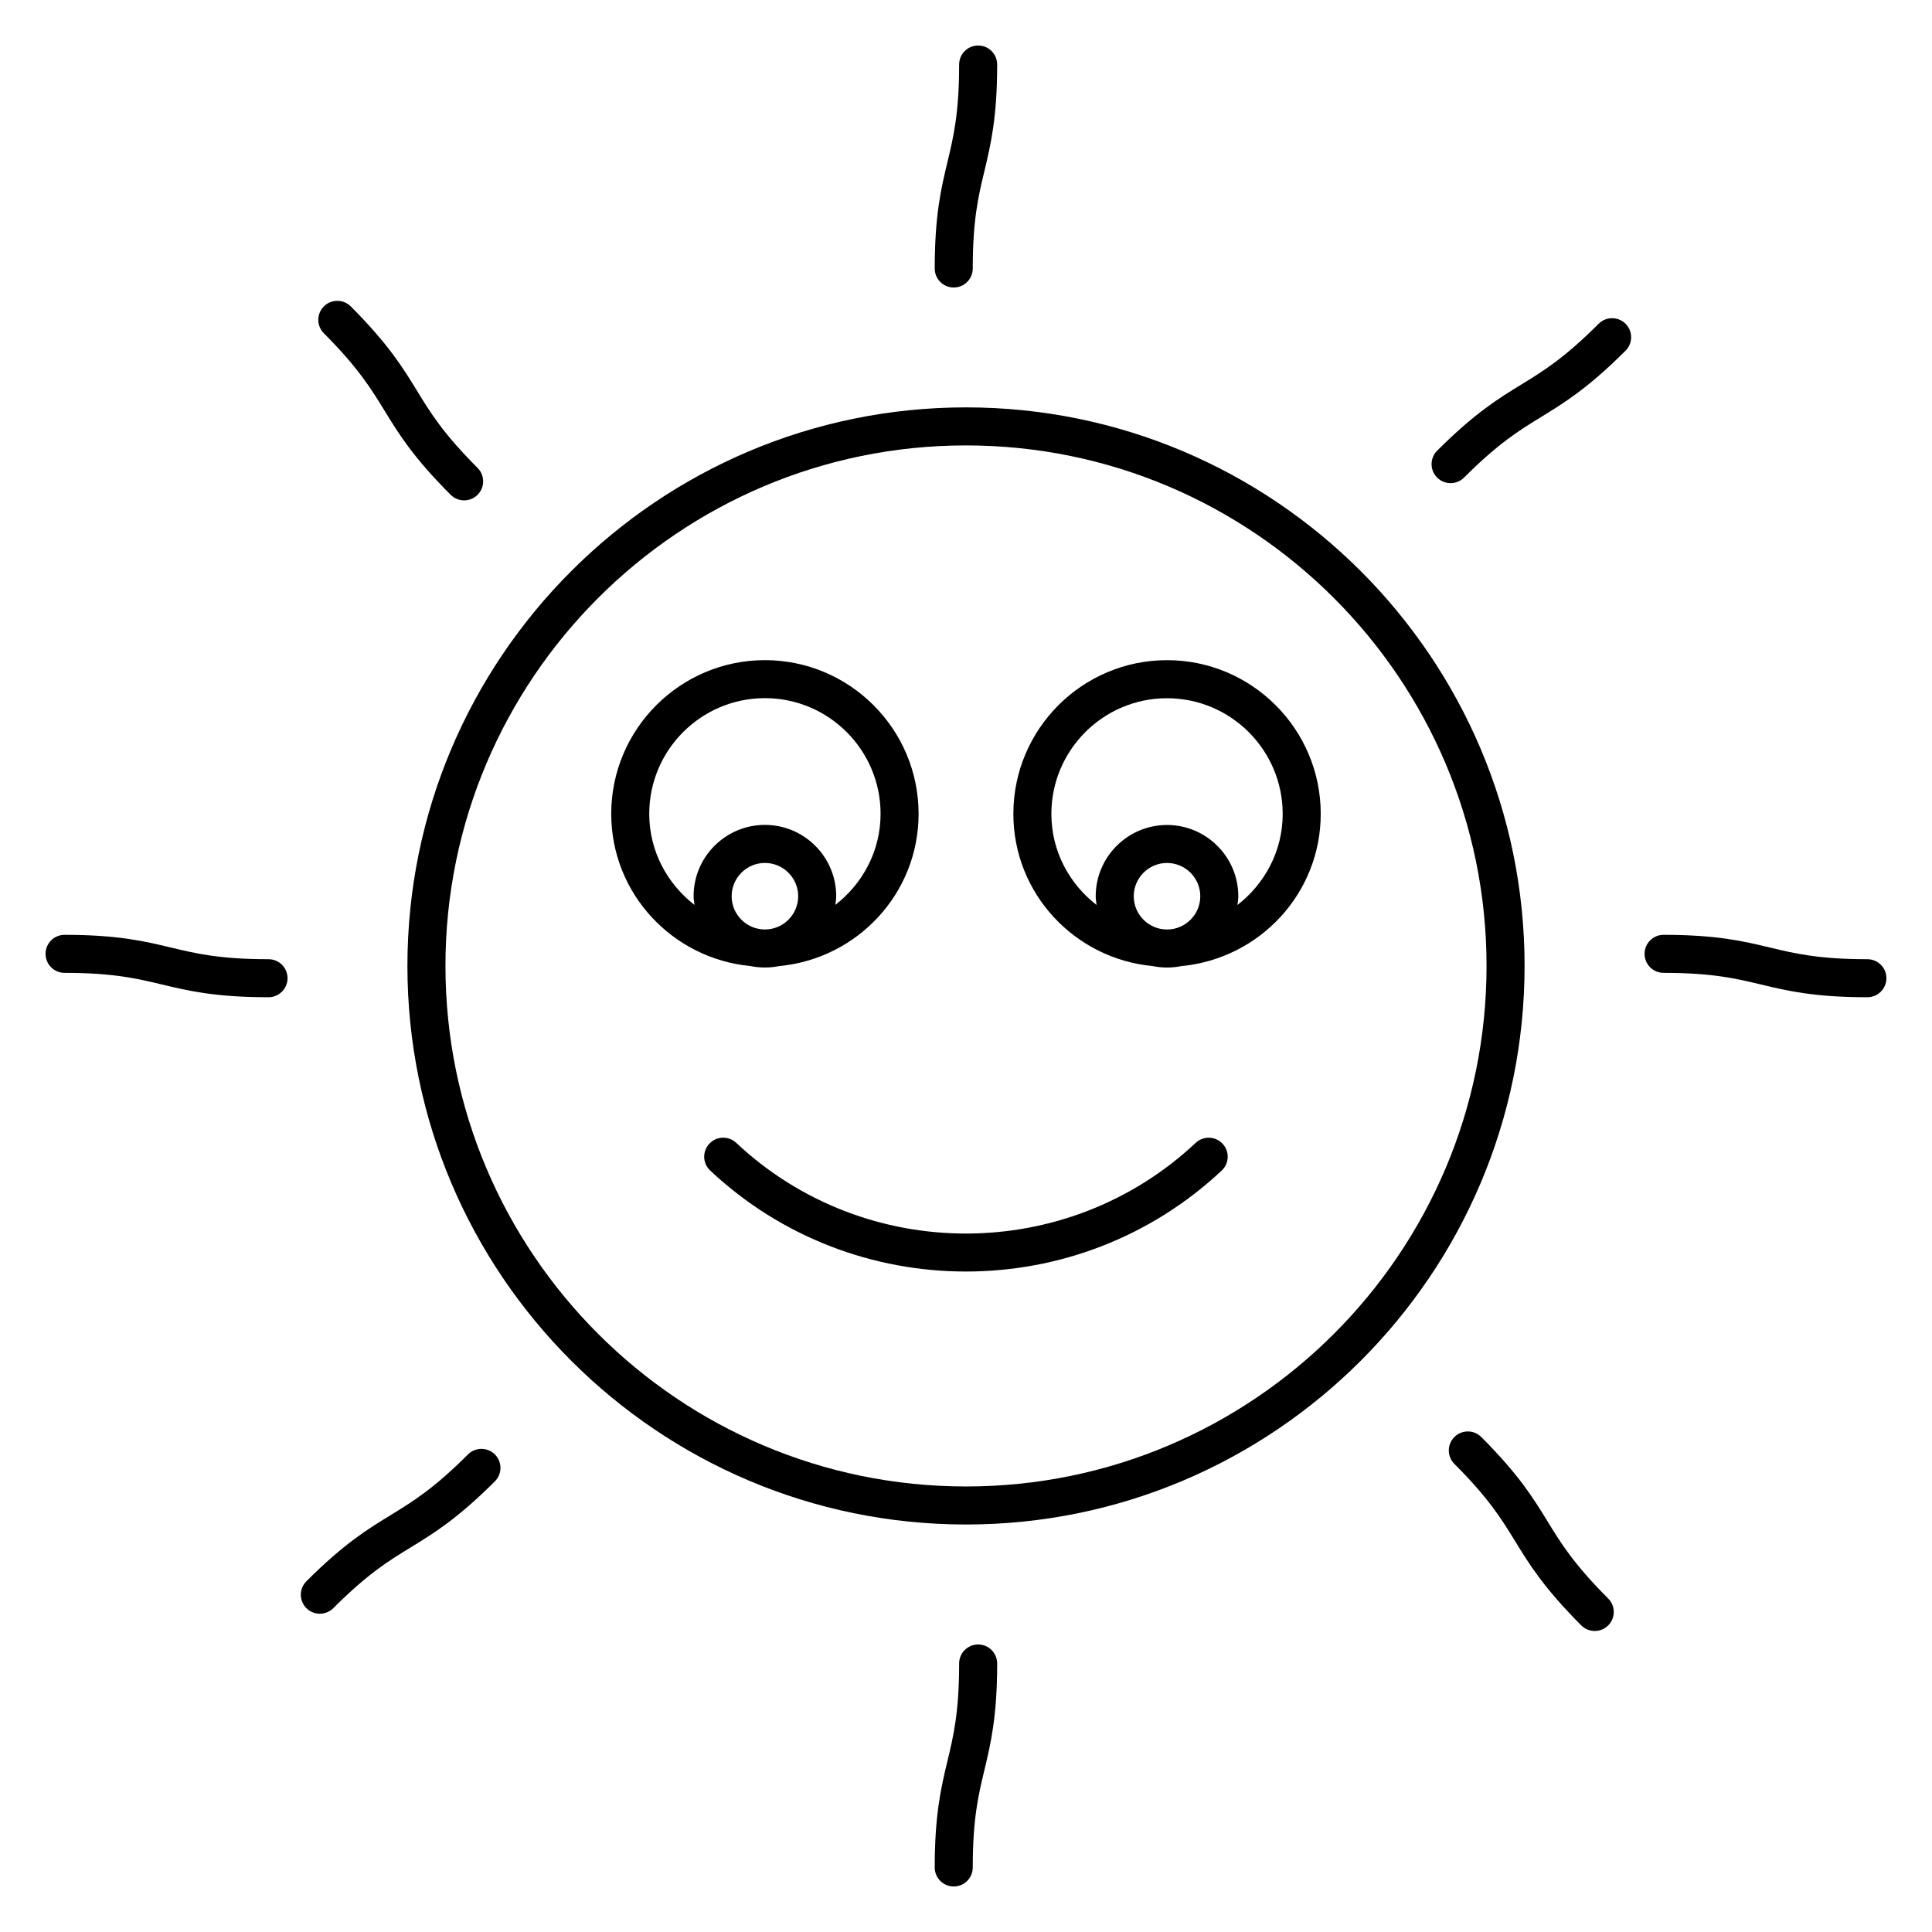 <?xml version="1.0" encoding="UTF-8"?>
<!-- Uploaded to: ICON Repo, www.svgrepo.com, Generator: ICON Repo Mixer Tools -->
<svg fill="#000000" width="800px" height="800px" version="1.1" viewBox="144 144 512 512" xmlns="http://www.w3.org/2000/svg">
 <g>
  <path d="m400 251.96c-81.629 0-148.03 66.402-148.03 148.02 0 81.629 66.402 148.03 148.03 148.03s148.03-66.402 148.03-148.03c-0.004-81.621-66.406-148.02-148.03-148.02zm0 285.97c-76.066 0-137.95-61.887-137.95-137.95 0-76.066 61.887-137.94 137.95-137.94 76.074 0 137.95 61.887 137.95 137.94 0 76.078-61.879 137.95-137.95 137.95z"/>
  <path d="m396.75 220.19c2.781 0 5.039-2.258 5.039-5.039 0-12.93 1.5-19.215 3.102-25.867 1.652-6.922 3.367-14.086 3.367-28.184 0-2.781-2.258-5.039-5.039-5.039s-5.039 2.258-5.039 5.039c0 12.906-1.5 19.184-3.094 25.836-1.664 6.934-3.375 14.098-3.375 28.215 0 2.793 2.246 5.039 5.039 5.039z"/>
  <path d="m403.22 579.8c-2.781 0-5.039 2.258-5.039 5.039 0 12.906-1.5 19.195-3.094 25.844-1.664 6.934-3.375 14.086-3.375 28.215 0 2.781 2.258 5.039 5.039 5.039s5.039-2.258 5.039-5.039c0-12.93 1.5-19.215 3.102-25.867 1.652-6.934 3.367-14.086 3.367-28.191-0.012-2.789-2.258-5.039-5.039-5.039z"/>
  <path d="m245.89 252.8c3.719 6.074 7.566 12.363 17.543 22.328 0.988 0.988 2.277 1.473 3.566 1.473 1.289 0 2.578-0.492 3.566-1.473 1.965-1.965 1.965-5.16 0-7.125-9.129-9.129-12.504-14.641-16.07-20.477-3.727-6.074-7.566-12.352-17.543-22.328-1.965-1.965-5.16-1.965-7.125 0-1.965 1.965-1.965 5.16 0 7.125 9.109 9.141 12.484 14.645 16.062 20.477z"/>
  <path d="m554.11 547.17c-3.727-6.086-7.586-12.375-17.562-22.348-1.965-1.965-5.16-1.965-7.125 0-1.965 1.965-1.965 5.16 0 7.125 9.141 9.141 12.516 14.652 16.102 20.484 3.719 6.074 7.578 12.352 17.531 22.32 0.988 0.988 2.277 1.473 3.566 1.473 1.289 0 2.578-0.492 3.566-1.473 1.965-1.965 1.965-5.16 0-7.125-9.129-9.133-12.512-14.625-16.078-20.457z"/>
  <path d="m567.66 229.8c-9.129 9.129-14.641 12.516-20.477 16.09-6.074 3.727-12.352 7.578-22.328 17.551-1.965 1.965-1.965 5.16 0 7.125 0.988 0.988 2.277 1.473 3.566 1.473 1.289 0 2.578-0.492 3.566-1.473 9.129-9.129 14.641-12.516 20.477-16.09 6.074-3.727 12.352-7.578 22.328-17.551 1.965-1.965 1.965-5.16 0-7.125-1.965-1.965-5.168-1.965-7.133 0z"/>
  <path d="m268.02 529.44c-9.117 9.109-14.629 12.484-20.465 16.062-6.086 3.719-12.375 7.566-22.359 17.551-1.965 1.965-1.965 5.16 0 7.125 0.988 0.988 2.277 1.473 3.566 1.473 1.289 0 2.578-0.492 3.566-1.473 9.141-9.141 14.652-12.516 20.496-16.09 6.074-3.719 12.363-7.566 22.328-17.523 1.965-1.965 1.965-5.16 0-7.125-1.961-1.965-5.156-1.977-7.133 0z"/>
  <path d="m638.88 398.2c-12.898 0-19.176-1.5-25.824-3.094-6.934-1.664-14.078-3.367-28.191-3.367-2.781 0-5.039 2.258-5.039 5.039s2.258 5.039 5.039 5.039c12.918 0 19.195 1.5 25.844 3.094 6.922 1.652 14.078 3.367 28.172 3.367 2.781 0 5.039-2.258 5.039-5.039 0-2.793-2.258-5.039-5.039-5.039z"/>
  <path d="m215.16 398.2c-12.93 0-19.215-1.5-25.867-3.094-6.934-1.664-14.086-3.367-28.184-3.367-2.781 0-5.039 2.258-5.039 5.039s2.258 5.039 5.039 5.039c12.906 0 19.184 1.5 25.836 3.094 6.934 1.652 14.098 3.367 28.215 3.367 2.781 0 5.039-2.258 5.039-5.039 0-2.793-2.246-5.039-5.039-5.039z"/>
  <path d="m346.71 400.4c1.301 0 2.57-0.133 3.797-0.383 20.656-1.953 36.93-19.184 36.93-40.344 0-22.461-18.27-40.727-40.727-40.727-22.461 0-40.727 18.27-40.727 40.727 0 21.16 16.273 38.391 36.918 40.344 1.238 0.25 2.508 0.383 3.809 0.383zm-8.816-18.895c0-4.856 3.961-8.816 8.816-8.816 4.856 0 8.816 3.961 8.816 8.816 0 4.856-3.961 8.816-8.816 8.816-4.856 0-8.816-3.957-8.816-8.816zm-21.836-21.836c0-16.898 13.742-30.652 30.652-30.652 16.906 0 30.652 13.754 30.652 30.652 0 9.855-4.758 18.531-11.992 24.141 0.09-0.766 0.23-1.512 0.23-2.309 0-10.418-8.473-18.895-18.895-18.895-10.418 0-18.895 8.473-18.895 18.895 0 0.785 0.141 1.543 0.23 2.309-7.227-5.609-11.984-14.285-11.984-24.141z"/>
  <path d="m453.27 318.95c-22.461 0-40.719 18.27-40.719 40.727 0 21.16 16.262 38.391 36.91 40.344 1.23 0.25 2.508 0.383 3.809 0.383s2.578-0.133 3.809-0.383c20.656-1.953 36.93-19.184 36.93-40.344 0-22.457-18.266-40.727-40.738-40.727zm-8.816 62.562c0-4.856 3.961-8.816 8.816-8.816s8.816 3.961 8.816 8.816c0 4.856-3.961 8.816-8.816 8.816s-8.816-3.957-8.816-8.816zm27.48 2.32c0.102-0.766 0.23-1.523 0.23-2.309 0-10.418-8.473-18.895-18.895-18.895-10.418 0-18.895 8.473-18.895 18.895 0 0.785 0.141 1.543 0.23 2.309-7.246-5.613-11.98-14.289-11.98-24.141 0-16.898 13.742-30.652 30.641-30.652 16.906 0 30.66 13.754 30.66 30.652 0.008 9.84-4.75 18.527-11.992 24.141z"/>
  <path d="m460.87 446.87c-34.16 32.043-87.633 32.043-121.76 0-2.023-1.906-5.219-1.824-7.125 0.223-1.906 2.023-1.805 5.219 0.223 7.113 19.004 17.844 43.387 26.762 67.773 26.762 24.383 0 48.777-8.926 67.781-26.762 2.035-1.895 2.137-5.09 0.223-7.113-1.891-2.035-5.117-2.113-7.113-0.223z"/>
 </g>
</svg>